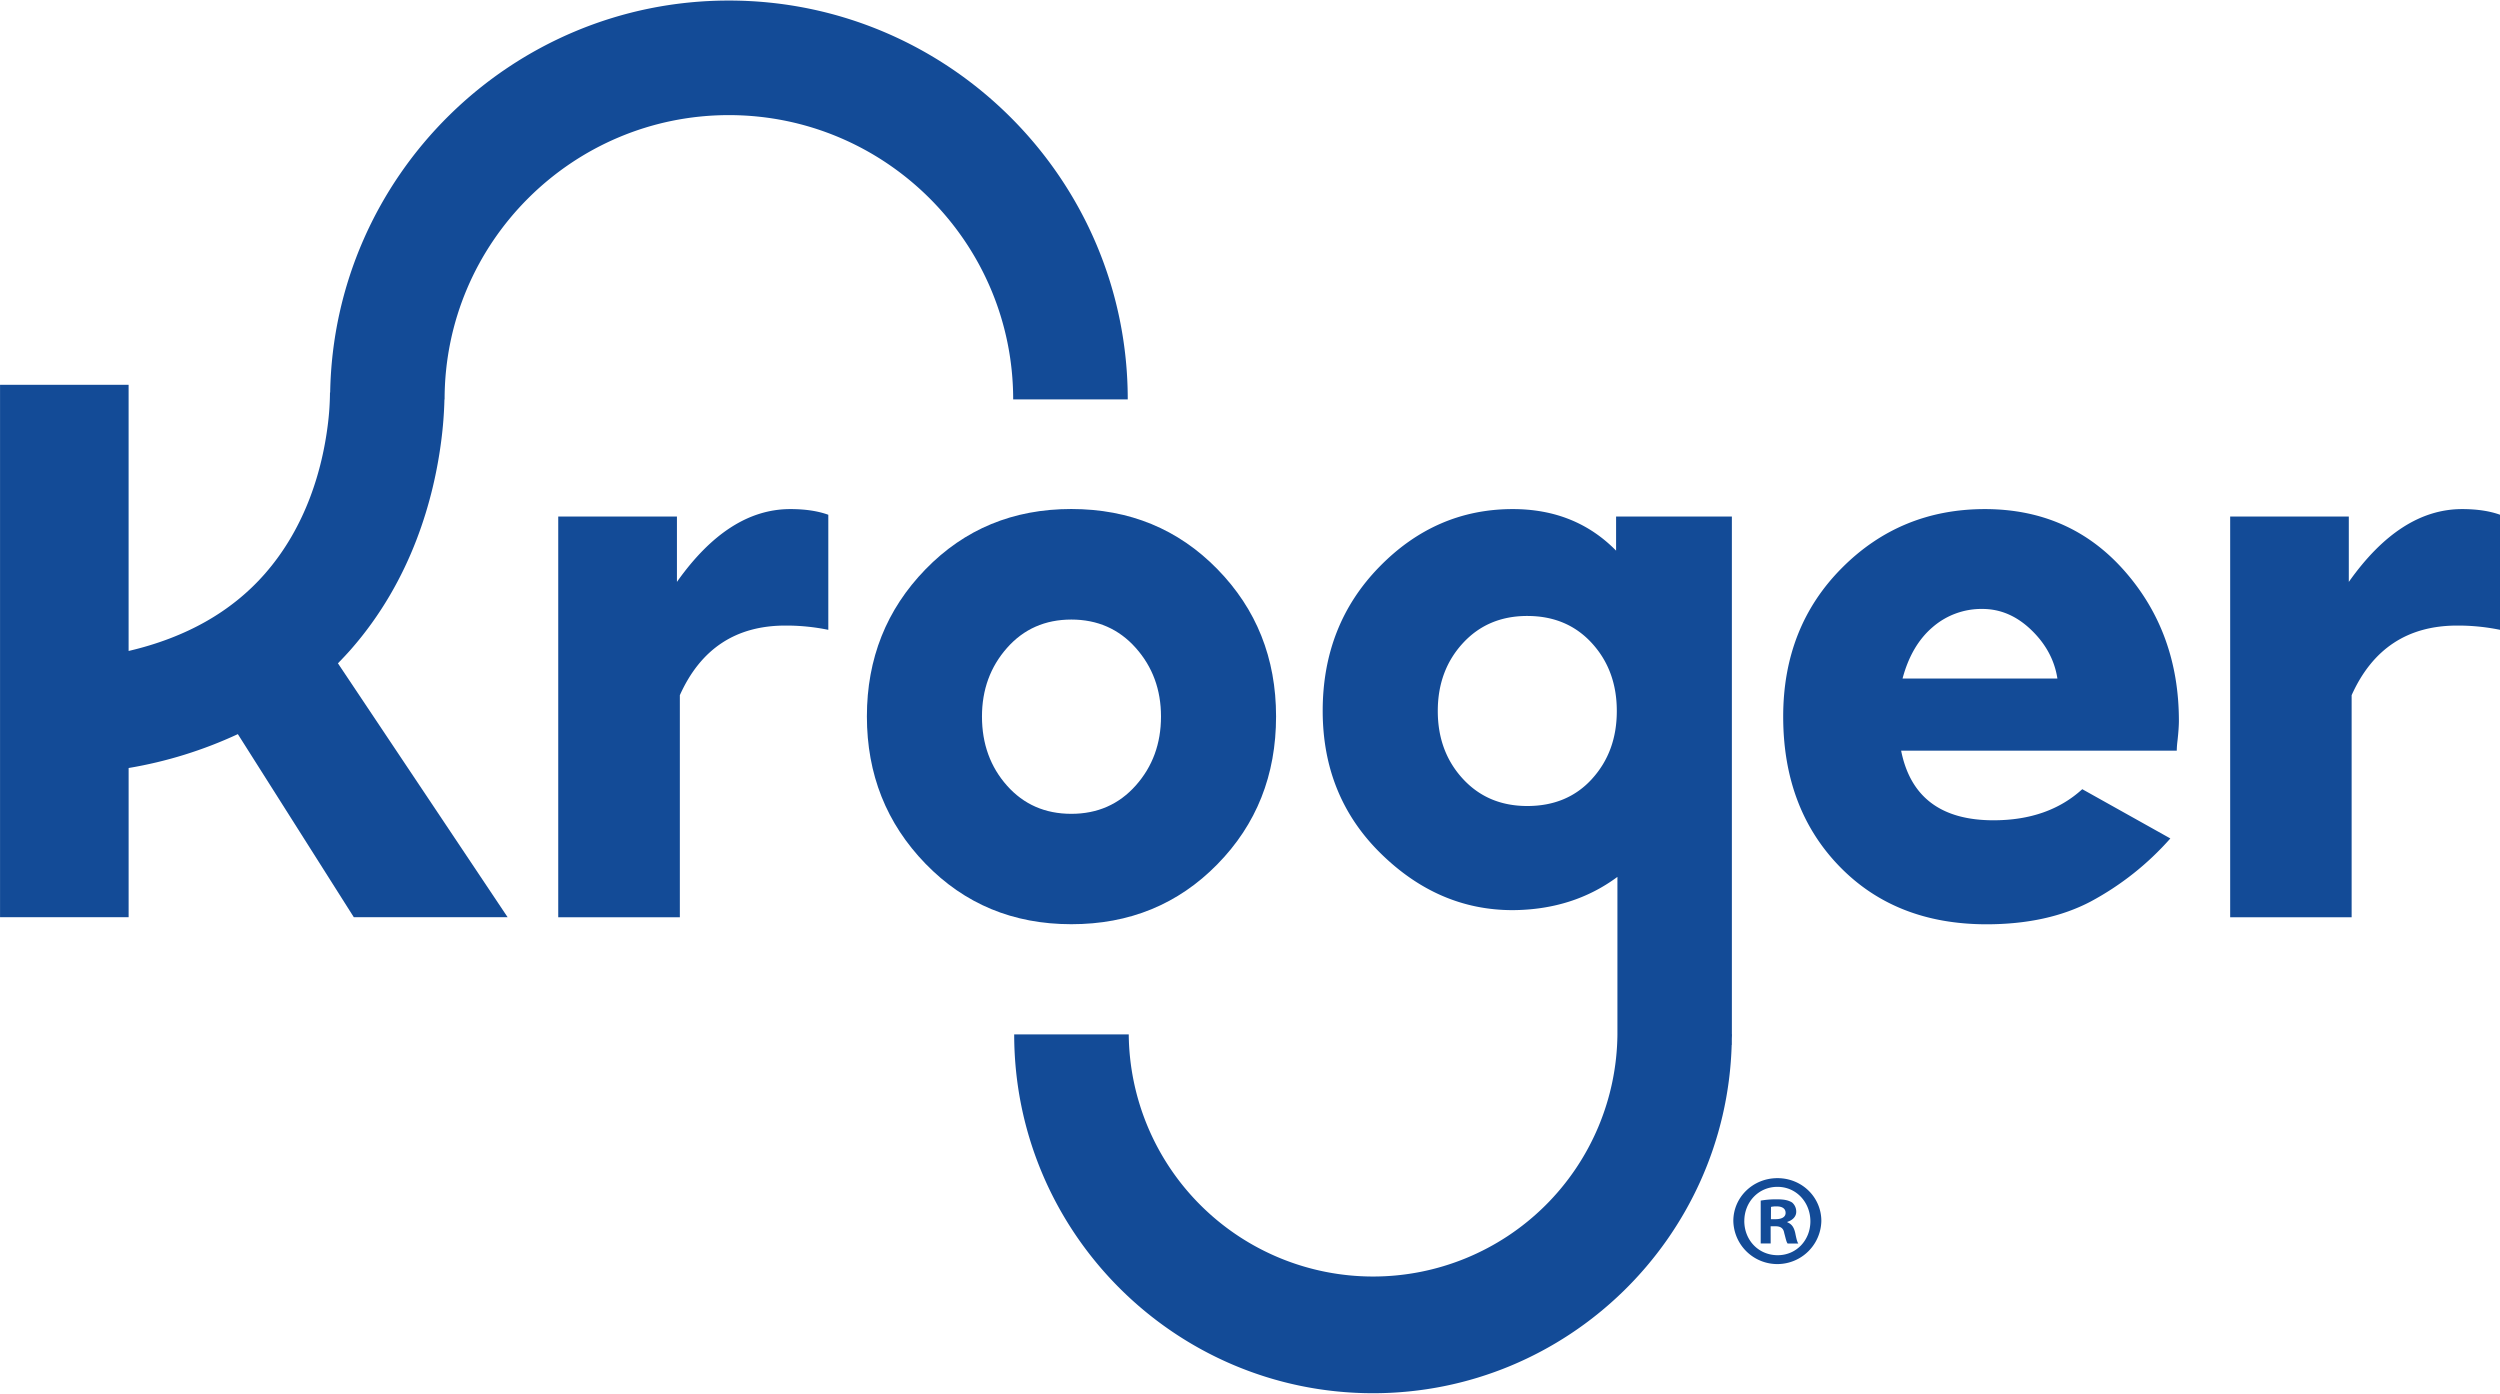 <?xml version="1.0" encoding="UTF-8"?>
<svg xmlns="http://www.w3.org/2000/svg" id="Layer_1" data-name="Layer 1" width="113" height="63" viewBox="0 0 1254.03 698.6">
  <defs>
    <style>.cls-1{fill:#134b97;}</style>
  </defs>
  <title>Kroger_Logo_RGB</title>
  <path class="cls-1" d="M672.54,482.31V449.53H613v201H674V539.14q15.68-34.91,52.91-34.92a104.61,104.61,0,0,1,21.56,2.14V448.64q-7.85-2.85-19.07-2.85Q698.37,445.79,672.54,482.31Z" transform="translate(-332.98 -190.7)"></path>
  <path class="cls-1" d="M943.58,624q29.49-30,29.49-74.2,0-43.83-29.49-73.94t-73.23-30.11q-43.74,0-73.13,30.25t-29.4,73.8q0,43.55,29.4,73.88t73.13,30.34Q914.09,654.06,943.58,624ZM838.11,584.52q-12.56-14.14-12.56-34.68,0-20.19,12.56-34.41t32.25-14.23q19.68,0,32.34,14.23t12.65,34.41q0,20.37-12.65,34.59t-32.34,14.22Q850.67,598.65,838.11,584.52Z" transform="translate(-332.98 -190.7)"></path>
  <path class="cls-1" d="M1328.65,445.79q-42.4,0-71.8,29.58t-29.4,74.47q0,46,28.15,75.09t73.76,29.13q30.64,0,52.38-11.44A144,144,0,0,0,1421.65,611l-44.18-24.71q-17.1,15.6-44.54,15.6-39.37,0-46.32-34.92h138.26a45.35,45.35,0,0,1,.36-4.9q.35-3.11.53-5.7c.12-1.72.18-3.17.18-4.36q0-44.18-27.26-75.18T1328.65,445.79Zm-41.33,85q4.45-16.73,15.14-25.82a37.31,37.31,0,0,1,24.94-9.09q13.54,0,24.5,10.55t13.1,24.37Z" transform="translate(-332.98 -190.7)"></path>
  <path class="cls-1" d="M1568,445.79q-31,0-56.83,36.53V449.53h-59.51v201h60.93V539.14q15.68-34.91,52.91-34.92a104.59,104.59,0,0,1,21.56,2.14V448.64Q1579.17,445.79,1568,445.79Z" transform="translate(-332.98 -190.7)"></path>
  <path class="cls-1" d="M554.3,411.61a199.64,199.64,0,0,0,1.62-20.84H556c0-78.63,64-142.6,142.6-142.6s142.6,64,142.6,142.6h57.47c0-110.32-89.75-200.07-200.07-200.07-109.17,0-198.14,87.9-200,196.64h-.1a135.6,135.6,0,0,1-1.19,16.93c-2.63,20.42-10.25,49.86-31.61,74.13-16.71,19-39.57,31.86-68.21,38.56V383.43H333V650.5h64.5V575.67a214,214,0,0,0,54.79-17l58.16,91.82h77.15L502.49,523.15c2.16-2.21,4.29-4.46,6.35-6.79C539.79,481.18,550.64,440,554.3,411.61Z" transform="translate(-332.98 -190.7)"></path>
  <path class="cls-1" d="M1201.71,709.27V449.53h-58.08v17.11q-20.49-20.85-51.84-20.85-38.67,0-67,29.08T996.46,547q0,42.83,29,71.4t66.28,28.56q30.28-.18,52.56-16.68c0,.4,0,60.57,0,79h0a122.57,122.57,0,0,1-245.13,0H841.71c0,99.27,80.76,180,180,180,97.48,0,177.06-77.89,179.9-174.7h.07v-2.74c0-.87.07-1.72.07-2.59Zm-70.1-128.2q-12.38,13.66-32.52,13.66-19.78,0-32.34-13.66t-12.56-34q0-20.32,12.56-34t32.34-13.67q19.95,0,32.43,13.67t12.47,34Q1144,567.4,1131.6,581.07Z" transform="translate(-332.98 -190.7)"></path>
  <path class="cls-1" d="M1246.59,802.89a22.08,22.08,0,0,1-44.15,0c0-11.92,9.83-21.49,22.14-21.49S1246.59,791,1246.59,802.89Zm-38.65,0c0,9.56,7.08,17.16,16.77,17.16,9.43,0,16.38-7.6,16.38-17s-6.94-17.29-16.51-17.29S1207.95,793.46,1207.95,802.89Zm13.23,11.27h-5V792.67a43.66,43.66,0,0,1,8.25-.65c4.06,0,5.9.65,7.47,1.57a6,6,0,0,1,2.1,4.72c0,2.36-1.83,4.19-4.45,5v.26c2.09.79,3.27,2.36,3.93,5.24.66,3.27,1,4.58,1.57,5.37h-5.37c-.66-.79-1-2.75-1.7-5.24-.39-2.36-1.7-3.41-4.46-3.41h-2.36Zm.13-12.18h2.36c2.75,0,5-.92,5-3.14,0-2-1.44-3.28-4.58-3.28a11.83,11.83,0,0,0-2.75.26Z" transform="translate(-332.98 -190.7)"></path>
</svg>
